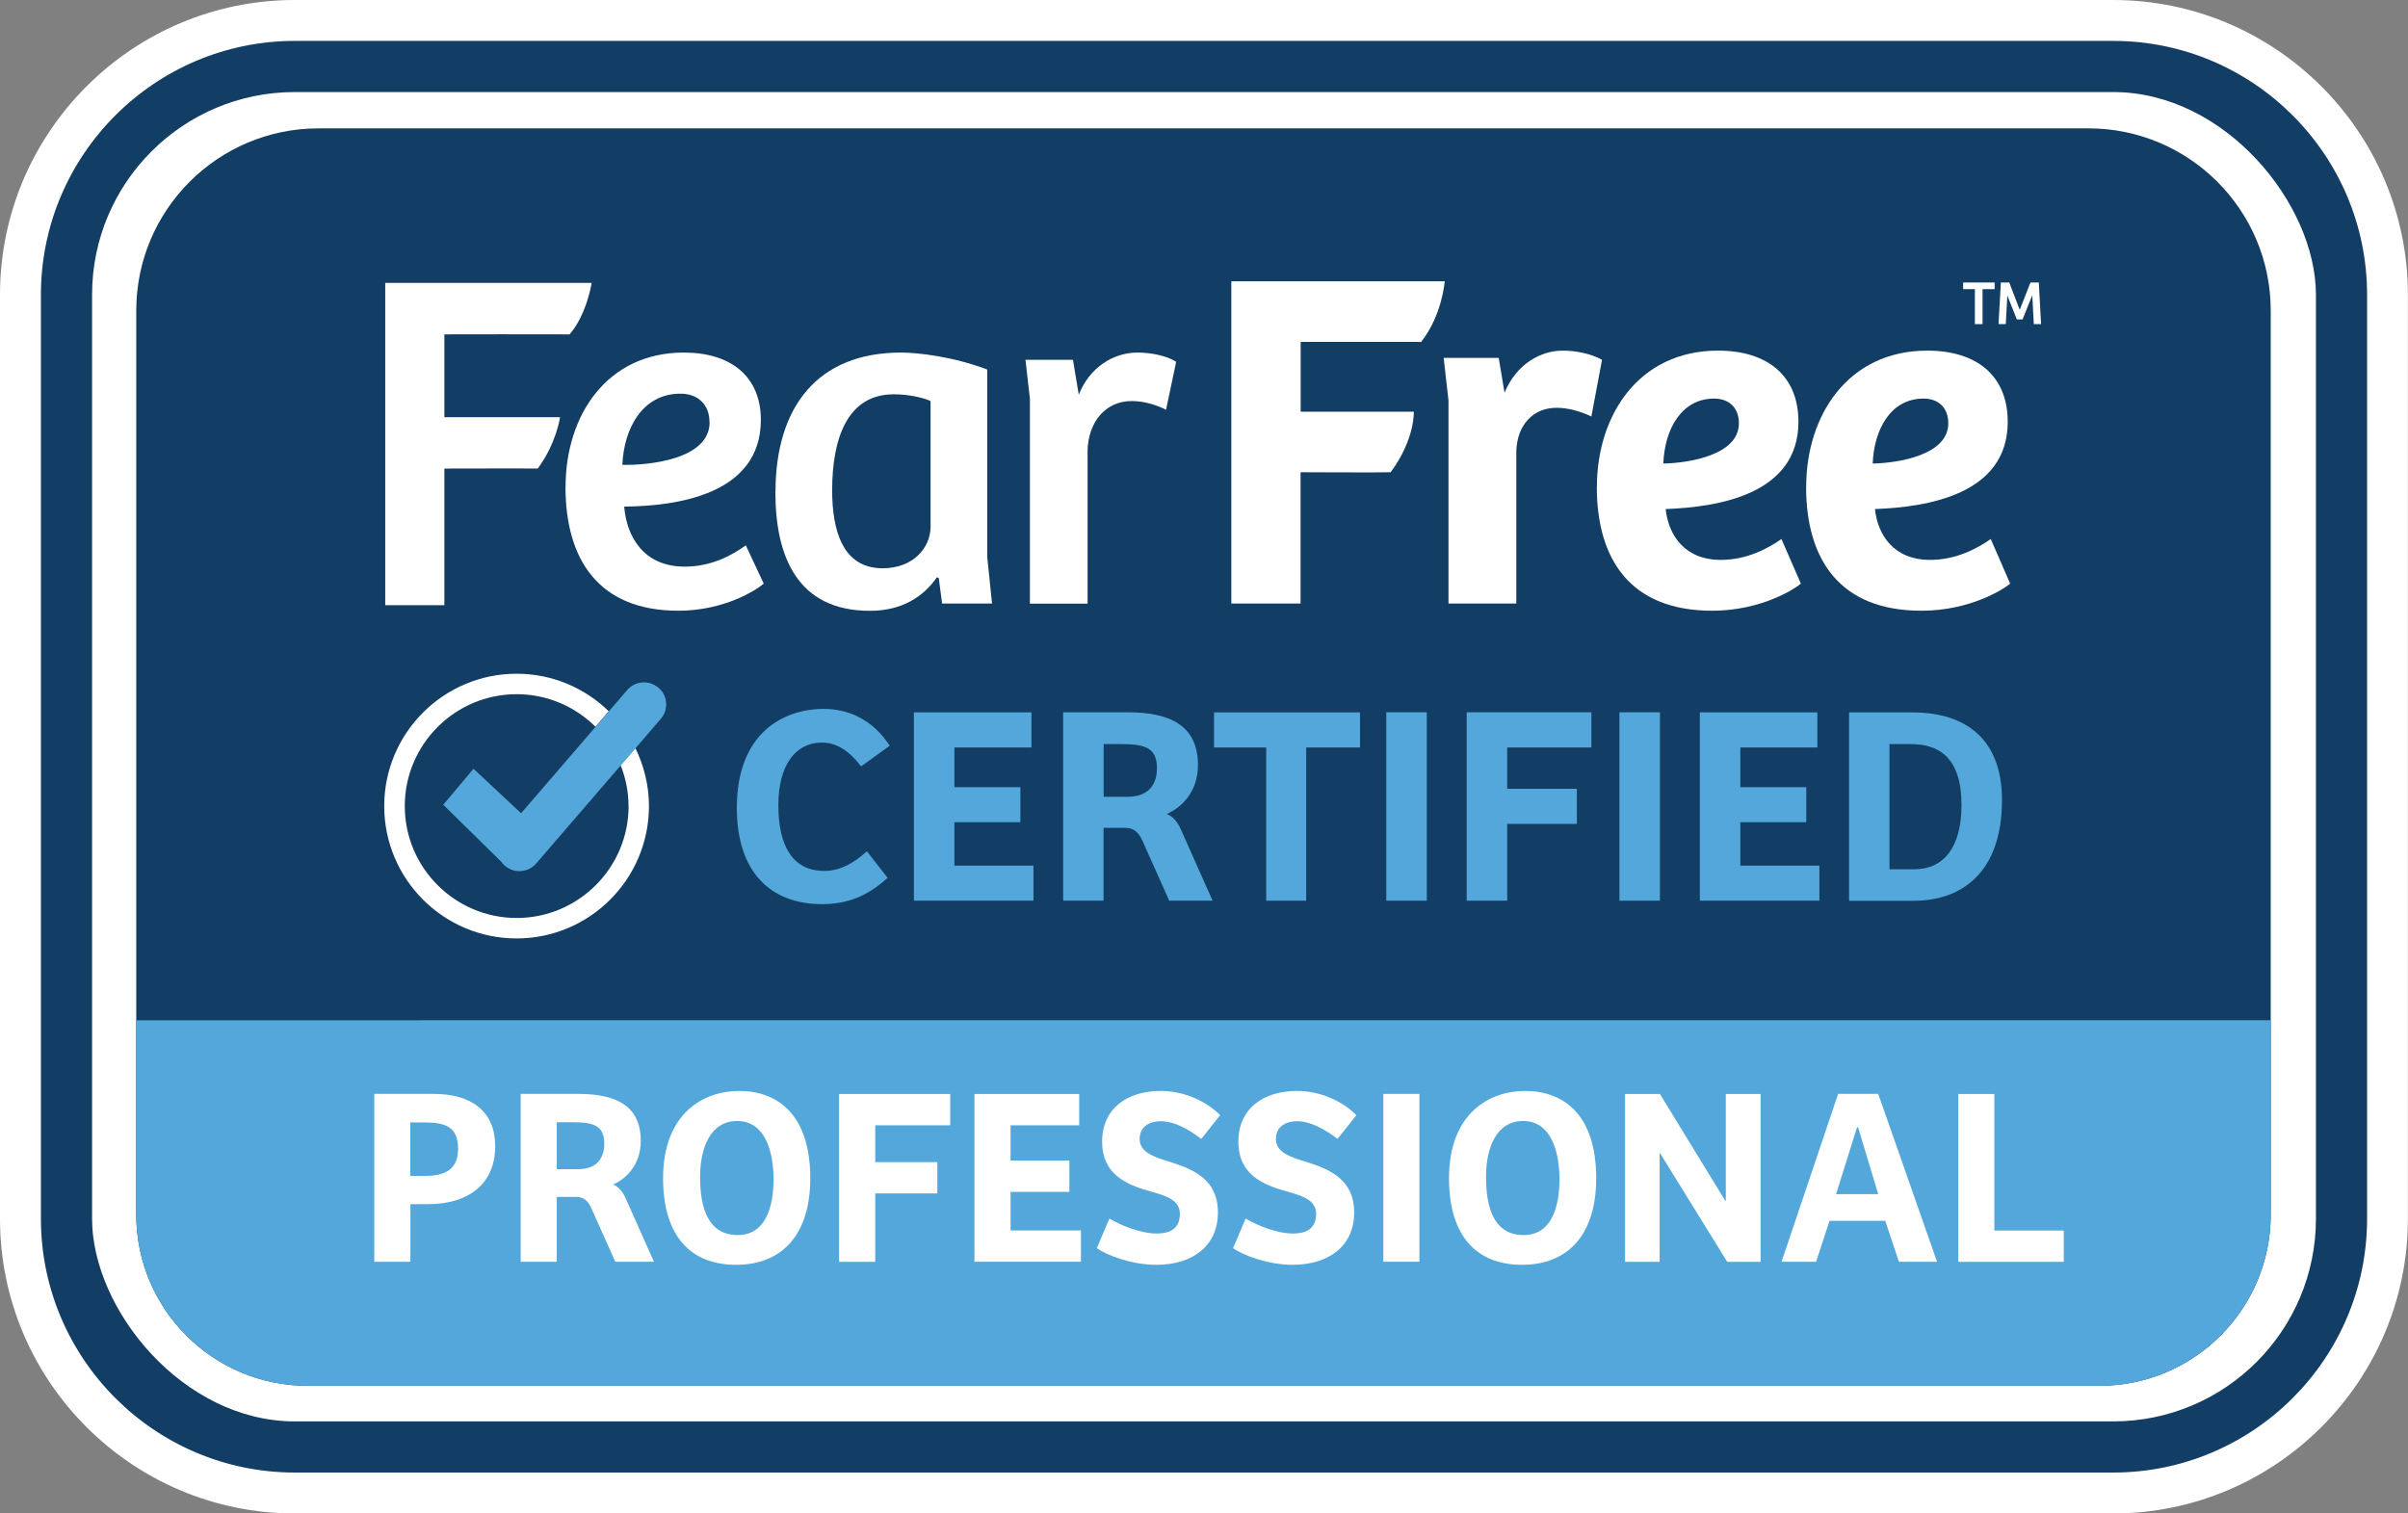 <?xml version="1.0" encoding="UTF-8"?>
<svg id="Layer_1" data-name="Layer 1" xmlns="http://www.w3.org/2000/svg" viewBox="0 0 235.4 147.97">
  <rect x="0" y="0" width="235.4" height="147.97" fill="#808080" stroke="none"/>
  <defs>
    <style>
      .cls-1 {
        fill: none;
      }

      .cls-1, .cls-2, .cls-3, .cls-4 {
        stroke-width: 0px;
      }

      .cls-2 {
        fill: #54a7da;
      }

      .cls-3 {
        fill: #123d64;
      }

      .cls-4 {
        fill: #fff;
      }
    </style>
  </defs>
  <g>
    <rect class="cls-3" x="2" y="2" width="231.4" height="143.97" rx="26.82" ry="26.82"/>
    <path class="cls-4" d="M206.58,4c13.69,0,24.82,11.14,24.82,24.82v90.33c0,13.69-11.14,24.82-24.82,24.82H28.82c-13.69,0-24.82-11.14-24.82-24.82V28.82C4,15.14,15.14,4,28.82,4h177.75M206.58,0H28.82C12.93,0,0,12.93,0,28.82v90.33C0,135.04,12.93,147.97,28.82,147.97h177.75c15.89,0,28.82-12.93,28.82-28.82V28.82c0-15.89-12.93-28.82-28.82-28.82h0Z"/>
  </g>
  <rect class="cls-4" x="9" y="9" width="217.4" height="129.97" rx="19.82" ry="19.82"/>
  <g>
    <path class="cls-3" d="M204.16,12.55H31.14c-9.84,0-17.82,7.98-17.82,17.82v88.37c0,9.25,7.5,16.75,16.75,16.75h175.16c9.25,0,16.75-7.5,16.75-16.75V30.37c0-9.84-7.98-17.82-17.82-17.82Z"/>
    <g>
      <path class="cls-2" d="M13.32,117.67v1.07c0,9.25,7.5,16.75,16.75,16.75h175.16c9.25,0,16.75-7.5,16.75-16.75v-18.99H13.32v17.92Z"/>
      <g>
        <path class="cls-4" d="M40.12,123.36h-3.53v-16.41h5.8c3.75,0,6.02,1.75,6.02,5.11,0,3.77-2.71,5.67-6.54,5.67h-1.75v5.63ZM41.55,114.97c1.95,0,3.23-.64,3.23-2.64,0-2.17-1.23-2.59-3.31-2.59h-1.36v5.23h1.43Z"/>
        <path class="cls-4" d="M54.43,123.36h-3.53v-16.41h5.65c3.7,0,6.09,1.18,6.09,4.59,0,2.29-1.38,3.7-2.71,4.27.59.25.94.69,1.26,1.41l2.74,6.14h-3.78l-2.32-5.18c-.32-.72-.72-1.16-1.5-1.16h-1.9v6.34ZM56.53,114.31c1.58,0,2.54-.84,2.54-2.49,0-1.8-1.08-2.1-3.11-2.1h-1.53v4.59h2.1Z"/>
        <path class="cls-4" d="M71.95,123.66c-4.47,0-7.13-2.86-7.13-8.46,0-6.32,3.92-8.54,7.43-8.54,3.73,0,6.96,2.27,6.96,8.54,0,5.63-2.86,8.46-7.25,8.46ZM72.12,120.75c2.71,0,3.5-2.71,3.5-5.48,0-2.34-.67-5.67-3.55-5.67-2.67,0-3.63,2.71-3.63,5.45s.62,5.7,3.68,5.7Z"/>
        <path class="cls-4" d="M92.89,106.96v3.06h-7.33v3.6h6.07v3.06h-6.07v6.69h-3.53v-16.41h10.86Z"/>
        <path class="cls-4" d="M95.26,106.96h10.24v3.06h-6.71v3.45h5.75v3.06h-5.75v3.77h6.88v3.06h-10.41v-16.41Z"/>
        <path class="cls-4" d="M108.46,119.14c1.04.64,3.04,1.46,4.61,1.46,1.16,0,2.27-.37,2.27-1.92,0-1.33-1.26-1.75-2.89-2.2-2.29-.64-4.71-1.63-4.71-4.86s2.44-4.96,5.72-4.96c2.32,0,4.47,1.01,5.82,2.37l-1.85,2.32c-1.31-1.01-2.69-1.73-3.97-1.73-.96,0-2.05.44-2.05,1.73s1.31,1.75,3.04,2.27c2.25.72,4.61,1.7,4.61,4.93s-2.44,5.11-6.02,5.11c-2.44,0-4.89-.96-5.82-1.63l1.23-2.89Z"/>
        <path class="cls-4" d="M121.78,119.14c1.04.64,3.04,1.46,4.61,1.46,1.16,0,2.27-.37,2.27-1.92,0-1.33-1.26-1.75-2.89-2.2-2.29-.64-4.71-1.63-4.71-4.86s2.44-4.96,5.72-4.96c2.32,0,4.47,1.01,5.82,2.37l-1.85,2.32c-1.31-1.01-2.69-1.73-3.97-1.73-.96,0-2.05.44-2.05,1.73s1.31,1.75,3.04,2.27c2.25.72,4.61,1.7,4.61,4.93s-2.44,5.11-6.02,5.11c-2.44,0-4.89-.96-5.82-1.63l1.23-2.89Z"/>
        <path class="cls-4" d="M135.23,123.36v-16.41h3.53v16.41h-3.53Z"/>
        <path class="cls-4" d="M148.78,123.66c-4.47,0-7.13-2.86-7.13-8.46,0-6.32,3.92-8.54,7.43-8.54,3.73,0,6.96,2.27,6.96,8.54,0,5.63-2.86,8.46-7.25,8.46ZM148.95,120.75c2.71,0,3.5-2.71,3.5-5.48,0-2.34-.67-5.67-3.55-5.67-2.67,0-3.63,2.71-3.63,5.45s.62,5.7,3.68,5.7Z"/>
        <path class="cls-4" d="M172.11,106.96v16.41h-3.26l-6.56-10.61h-.05v10.61h-3.38v-16.41h3.41l6.39,10.44h.05v-10.44h3.41Z"/>
        <path class="cls-4" d="M174.16,123.36l5.53-16.41h3.92l5.75,16.41h-3.73l-1.33-4h-5.45l-1.31,4h-3.38ZM179.49,116.75h4.12l-1.97-6.54h-.1l-2.05,6.54Z"/>
        <path class="cls-4" d="M191.43,106.96h3.53v13.35h6.79v3.06h-10.31v-16.41Z"/>
      </g>
      <g>
        <g>
          <g>
            <path class="cls-4" d="M141.23,27.51s-.23,3.28-2.3,5.92c-1.69-.01-11.78,0-11.78,0v6.82h11.06s.14,2.66-2.26,5.92c-.93.04-8.81,0-8.81,0v12.84h-6.77v-31.51h20.85Z"/>
            <path class="cls-4" d="M57.84,27.67s-.49,3.12-2.16,5.02c-1.23-.02-12.24,0-12.24,0v8.1h11.31s-.35,2.55-2.18,5.02c-.6-.02-9.13,0-9.13,0v13.36h-5.78v-31.51h20.18Z"/>
            <path class="cls-4" d="M55.29,47.59c0-6.96,4.03-13.12,11.56-13.12,4.64,0,7.53,2.37,7.53,6.58,0,7.3-8.2,8.43-13.36,8.48.24,2.94,1.9,5.87,5.92,5.87,2.8,0,4.83-1.28,5.97-2.08l1.75,3.74c-.76.66-3.89,2.65-8.34,2.65-7.82,0-11.04-5.02-11.04-12.13ZM69.36,41.29c0-1.75-1.14-2.8-2.84-2.8-3.79,0-5.54,3.51-5.68,6.96,2.56.05,8.53-.52,8.53-4.17Z"/>
            <path class="cls-4" d="M75.81,48.11c0-8.34,4.12-13.64,12.27-13.64,1.61,0,5.07.38,8.43,1.66v18.33l.47,4.55h-4.88l-.33-2.51-.19-.05c-1.28,1.85-3.36,3.27-6.54,3.27-7.15,0-9.24-5.4-9.24-11.61ZM90.97,51.48v-12.27c-.71-.33-2.13-.66-3.6-.66-4.5,0-6.02,4.26-6.02,9.38,0,3.89,1,7.63,4.93,7.63,3.03,0,4.69-2.04,4.69-4.07Z"/>
            <path class="cls-4" d="M100.25,35.18h4.64l.57,3.41c1.04-2.65,3.36-4.12,5.73-4.12,1.42,0,2.89.33,3.79.9l-.99,4.69c-.95-.47-2.13-.85-3.36-.85-2.56,0-4.22,2.04-4.31,4.79v15.02h-5.64v-20.04l-.43-3.79Z"/>
            <path class="cls-4" d="M141.11,34.99h5.4l.57,3.41c1.14-2.79,3.51-4.12,5.69-4.12,1.37,0,2.84.33,3.84.9l-1.04,5.54c-1-.47-2.18-.85-3.41-.85-2.32,0-3.84,1.71-3.93,4.22v14.92h-6.63v-19.85l-.47-4.17Z"/>
            <path class="cls-4" d="M156.11,47.59c0-6.96,4.07-13.31,11.84-13.31,4.79,0,7.86,2.42,7.86,6.96,0,7.11-7.86,8.34-12.98,8.53.28,2.56,1.85,4.97,5.4,4.97,2.56,0,4.64-1.14,5.92-2.04l1.9,4.36c-.52.47-3.84,2.65-8.67,2.65-8.01,0-11.28-5.02-11.28-12.13ZM169.99,41.39c0-1.52-.95-2.42-2.42-2.42-3.17,0-4.83,2.94-4.97,6.35,2.56-.05,7.39-.85,7.39-3.93Z"/>
            <path class="cls-4" d="M176.57,47.59c0-6.96,4.07-13.31,11.84-13.31,4.79,0,7.86,2.42,7.86,6.96,0,7.11-7.86,8.34-12.98,8.53.28,2.56,1.85,4.97,5.4,4.97,2.56,0,4.64-1.14,5.92-2.04l1.9,4.36c-.52.47-3.84,2.65-8.67,2.65-8.01,0-11.28-5.02-11.28-12.13ZM190.46,41.39c0-1.52-.95-2.42-2.42-2.42-3.17,0-4.83,2.94-4.97,6.35,2.56-.05,7.39-.85,7.39-3.93Z"/>
          </g>
          <g>
            <path class="cls-4" d="M191.91,28.27v-.65h3.08v.65h-1.18v3.42h-.75v-3.42h-1.16Z"/>
            <path class="cls-4" d="M196.42,27.62l1.02,2.66h.01l1.04-2.66h.82l.22,4.07h-.71l-.15-2.8h-.01l-.94,2.34h-.56l-.92-2.32h-.01l-.15,2.78h-.71l.23-4.07h.83Z"/>
          </g>
        </g>
        <g>
          <path class="cls-2" d="M84.75,83.24l2.02,2.58c-1.91,1.77-3.93,2.58-6.4,2.58-5.07,0-8.34-3.16-8.34-9.42,0-7.26,4.49-9.67,8.5-9.67,2.3,0,4.71.94,6.45,3.6l-2.8,2.02c-1.14-1.47-2.33-2.33-3.85-2.33-2.52,0-4.24,2.16-4.24,6.12s1.38,6.43,4.49,6.43c1.5,0,2.85-.72,4.15-1.91Z"/>
          <path class="cls-2" d="M89.34,69.65h11.49v3.43h-7.53v3.88h6.45v3.43h-6.45v4.24h7.73v3.43h-11.69v-18.42Z"/>
          <path class="cls-2" d="M107.89,88.06h-3.96v-18.42h6.34c4.15,0,6.84,1.33,6.84,5.15,0,2.58-1.55,4.15-3.05,4.79.67.28,1.05.78,1.41,1.58l3.07,6.9h-4.24l-2.6-5.82c-.36-.8-.8-1.3-1.69-1.3h-2.13v7.12ZM110.25,77.9c1.77,0,2.85-.94,2.85-2.8,0-2.02-1.22-2.35-3.49-2.35h-1.72v5.15h2.35Z"/>
          <path class="cls-2" d="M132.95,69.65v3.43h-5.26v14.98h-3.91v-14.98h-5.1v-3.43h14.26Z"/>
          <path class="cls-2" d="M135.52,88.06v-18.42h3.96v18.42h-3.96Z"/>
          <path class="cls-2" d="M155.57,69.65v3.43h-8.23v4.04h6.81v3.43h-6.81v7.51h-3.96v-18.42h12.19Z"/>
          <path class="cls-2" d="M158.31,88.06v-18.42h3.96v18.42h-3.96Z"/>
          <path class="cls-2" d="M166.17,69.65h11.49v3.43h-7.53v3.88h6.45v3.43h-6.45v4.24h7.73v3.43h-11.69v-18.42Z"/>
          <path class="cls-2" d="M180.76,69.65h6.2c5.37,0,8.75,2.77,8.75,8.56,0,7.26-4.1,9.86-8.64,9.86h-6.31v-18.42ZM184.72,84.99h2.41c2.85,0,4.62-2.1,4.62-6.29,0-4.68-2.24-5.95-4.96-5.95h-2.08v12.24Z"/>
        </g>
        <g>
          <path class="cls-1" d="M39.57,78.81c0,6.03,4.91,10.94,10.94,10.94s10.94-4.91,10.94-10.94c0-1.41-.28-2.76-.77-4l-8.28,9.61c-.41.48-1.01.75-1.64.75-.03,0-.07,0-.11,0-.66-.03-1.28-.37-1.66-.91l-5.68-5.58,2.96-3.52,4.65,4.35,7.28-8.45c-1.98-1.97-4.7-3.18-7.7-3.18-6.03,0-10.94,4.91-10.94,10.94Z"/>
          <path class="cls-4" d="M61.45,78.81c0,6.03-4.91,10.94-10.94,10.94s-10.94-4.91-10.94-10.94,4.91-10.94,10.94-10.94c3,0,5.72,1.22,7.7,3.18l1.3-1.51c-2.33-2.27-5.51-3.67-9.01-3.67-7.13,0-12.94,5.8-12.94,12.94s5.8,12.94,12.94,12.94,12.94-5.8,12.94-12.94c0-2.03-.49-3.95-1.33-5.67l-1.44,1.67c.49,1.24.77,2.58.77,4Z"/>
          <path class="cls-2" d="M64.36,67.24c-.9-.78-2.27-.68-3.05.23l-1.79,2.08-1.3,1.51-7.28,8.45-4.65-4.35-2.96,3.52,5.68,5.58c.38.54,1,.88,1.66.91.04,0,.07,0,.11,0,.63,0,1.23-.27,1.64-.75l8.28-9.61,1.44-1.67,2.46-2.86c.78-.9.68-2.27-.23-3.05Z"/>
        </g>
      </g>
    </g>
  </g>
</svg>